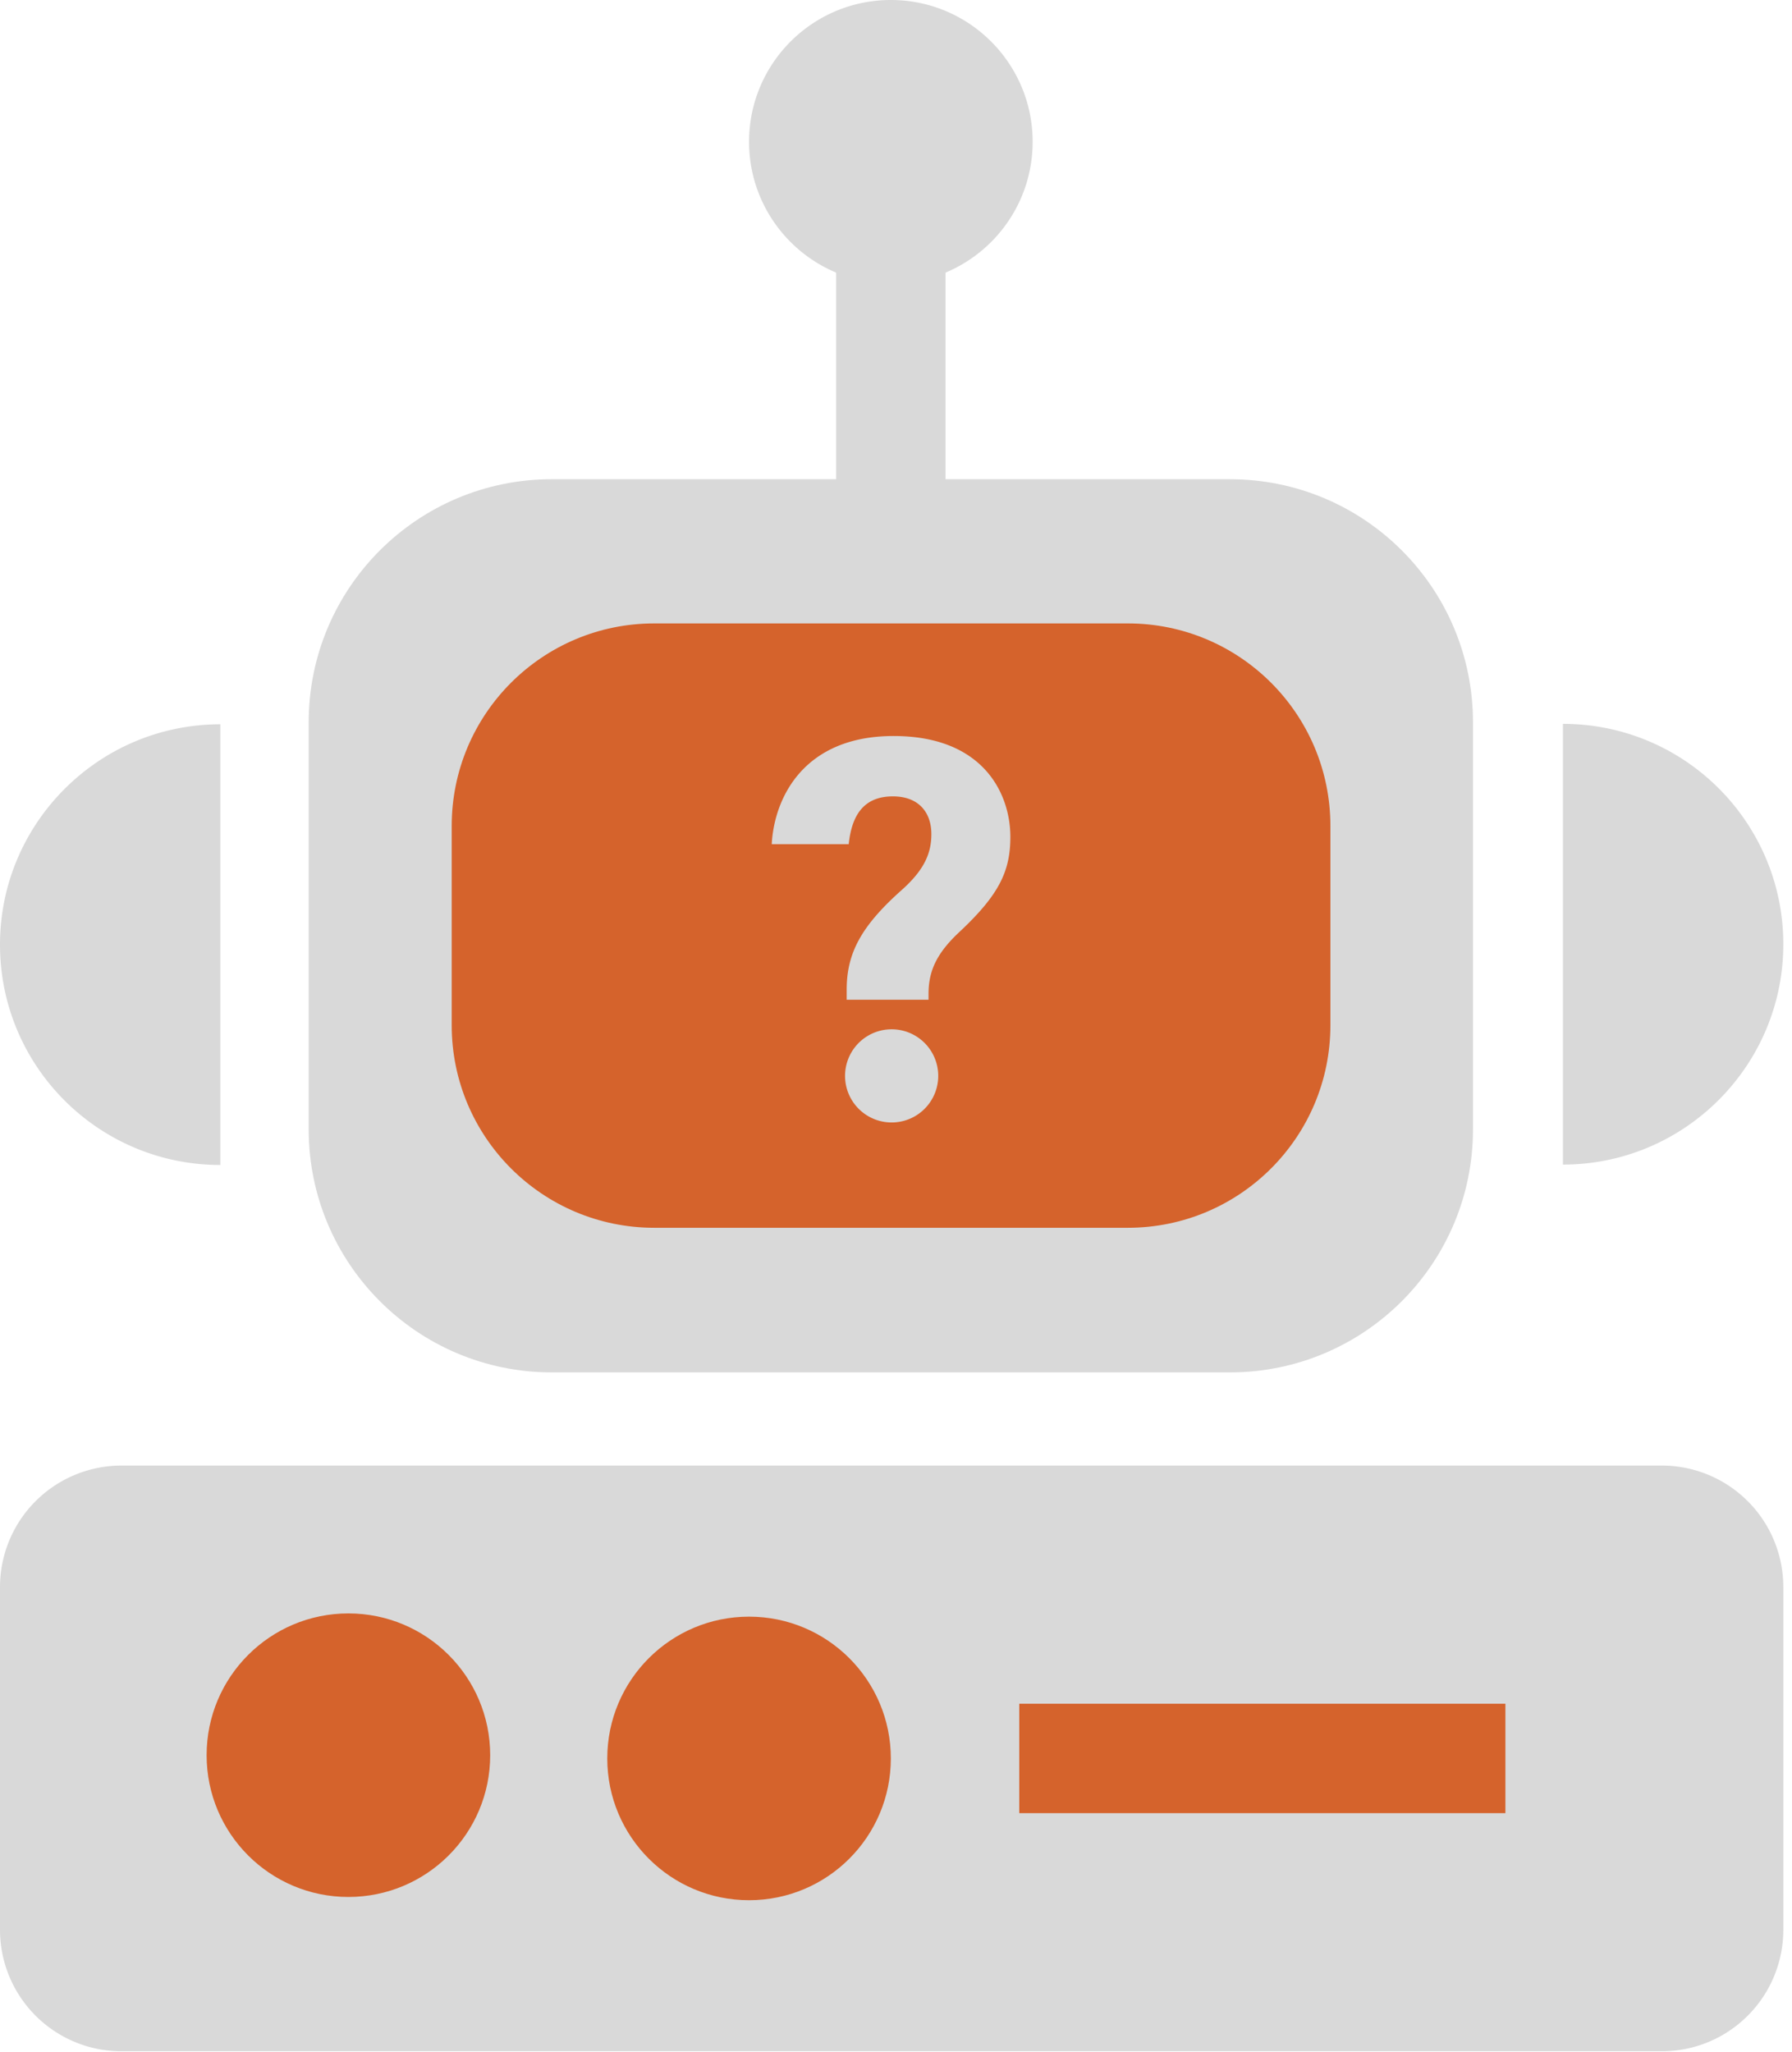 <svg xmlns="http://www.w3.org/2000/svg" width="131" height="150" fill="none"><g clip-path="url(#a)"><path fill="#D9D9D9" d="M65.123 20.73c5.725 0 10.366-4.64 10.366-10.365C75.489 4.641 70.848 0 65.123 0 59.4 0 54.758 4.64 54.758 10.365c0 5.725 4.64 10.365 10.365 10.365zm56.358 86.417H8.885A8.885 8.885 0 0 0 0 116.032v25.054a8.884 8.884 0 0 0 8.884 8.884h112.597a8.883 8.883 0 0 0 8.884-8.884v-25.054a8.884 8.884 0 0 0-8.884-8.885z"/><path fill="#D5632C" d="M54.758 138.924c5.725 0 10.365-4.641 10.365-10.365 0-5.725-4.64-10.366-10.365-10.366-5.725 0-10.365 4.641-10.365 10.366 0 5.724 4.64 10.365 10.365 10.365zm-29.289-.237c5.725 0 10.365-4.641 10.365-10.365 0-5.725-4.64-10.365-10.365-10.365-5.725 0-10.365 4.64-10.365 10.365 0 5.724 4.64 10.365 10.365 10.365z"/><path fill="#D9D9D9" d="M89.911 35.035H40.336c-9.814 0-17.77 7.955-17.77 17.769v29.763c0 9.813 7.956 17.769 17.77 17.769H89.91c9.814 0 17.769-7.956 17.769-17.77V52.804c0-9.813-7.955-17.768-17.769-17.768z"/><path fill="#D5632C" d="M82.448 45.578h-34.62c-8.178 0-14.807 6.629-14.807 14.807v14.57c0 8.178 6.63 14.808 14.807 14.808h34.62c8.178 0 14.808-6.63 14.808-14.807V60.385c0-8.178-6.63-14.807-14.808-14.807z"/><path fill="#D9D9D9" d="M61.895 73.09v-.74c0-2.666 1.066-4.65 4.028-7.286 1.658-1.48 2.162-2.695 2.162-4.087 0-1.54-.889-2.754-2.814-2.754-2.25 0-3.02 1.54-3.228 3.495h-5.627c.178-3.347 2.31-7.937 8.974-7.908 6.545.03 8.47 4.265 8.47 7.375 0 2.517-.83 4.235-3.702 6.93-1.718 1.599-2.28 2.902-2.28 4.56v.415h-5.983zm3.228 8.973a3.406 3.406 0 1 0 0-6.811 3.406 3.406 0 0 0 0 6.811zm49.132 3.11V52.922c8.914 0 16.11 7.226 16.11 16.11 0 8.885-7.226 16.111-16.11 16.111v.03zM16.11 52.922v32.25C7.197 85.173 0 77.948 0 69.063c0-8.884 7.226-16.11 16.11-16.11v-.03z"/><path stroke="#D9D9D9" stroke-miterlimit="10" stroke-width="8" d="M65.123 14.896V38.53"/><path stroke="#D5632C" stroke-miterlimit="10" stroke-width="8" d="M110.049 128.559H74.511"/></g><defs><clipPath id="a"><path fill="#fff" d="M0 0h130.365v150H0z"/></clipPath></defs></svg>